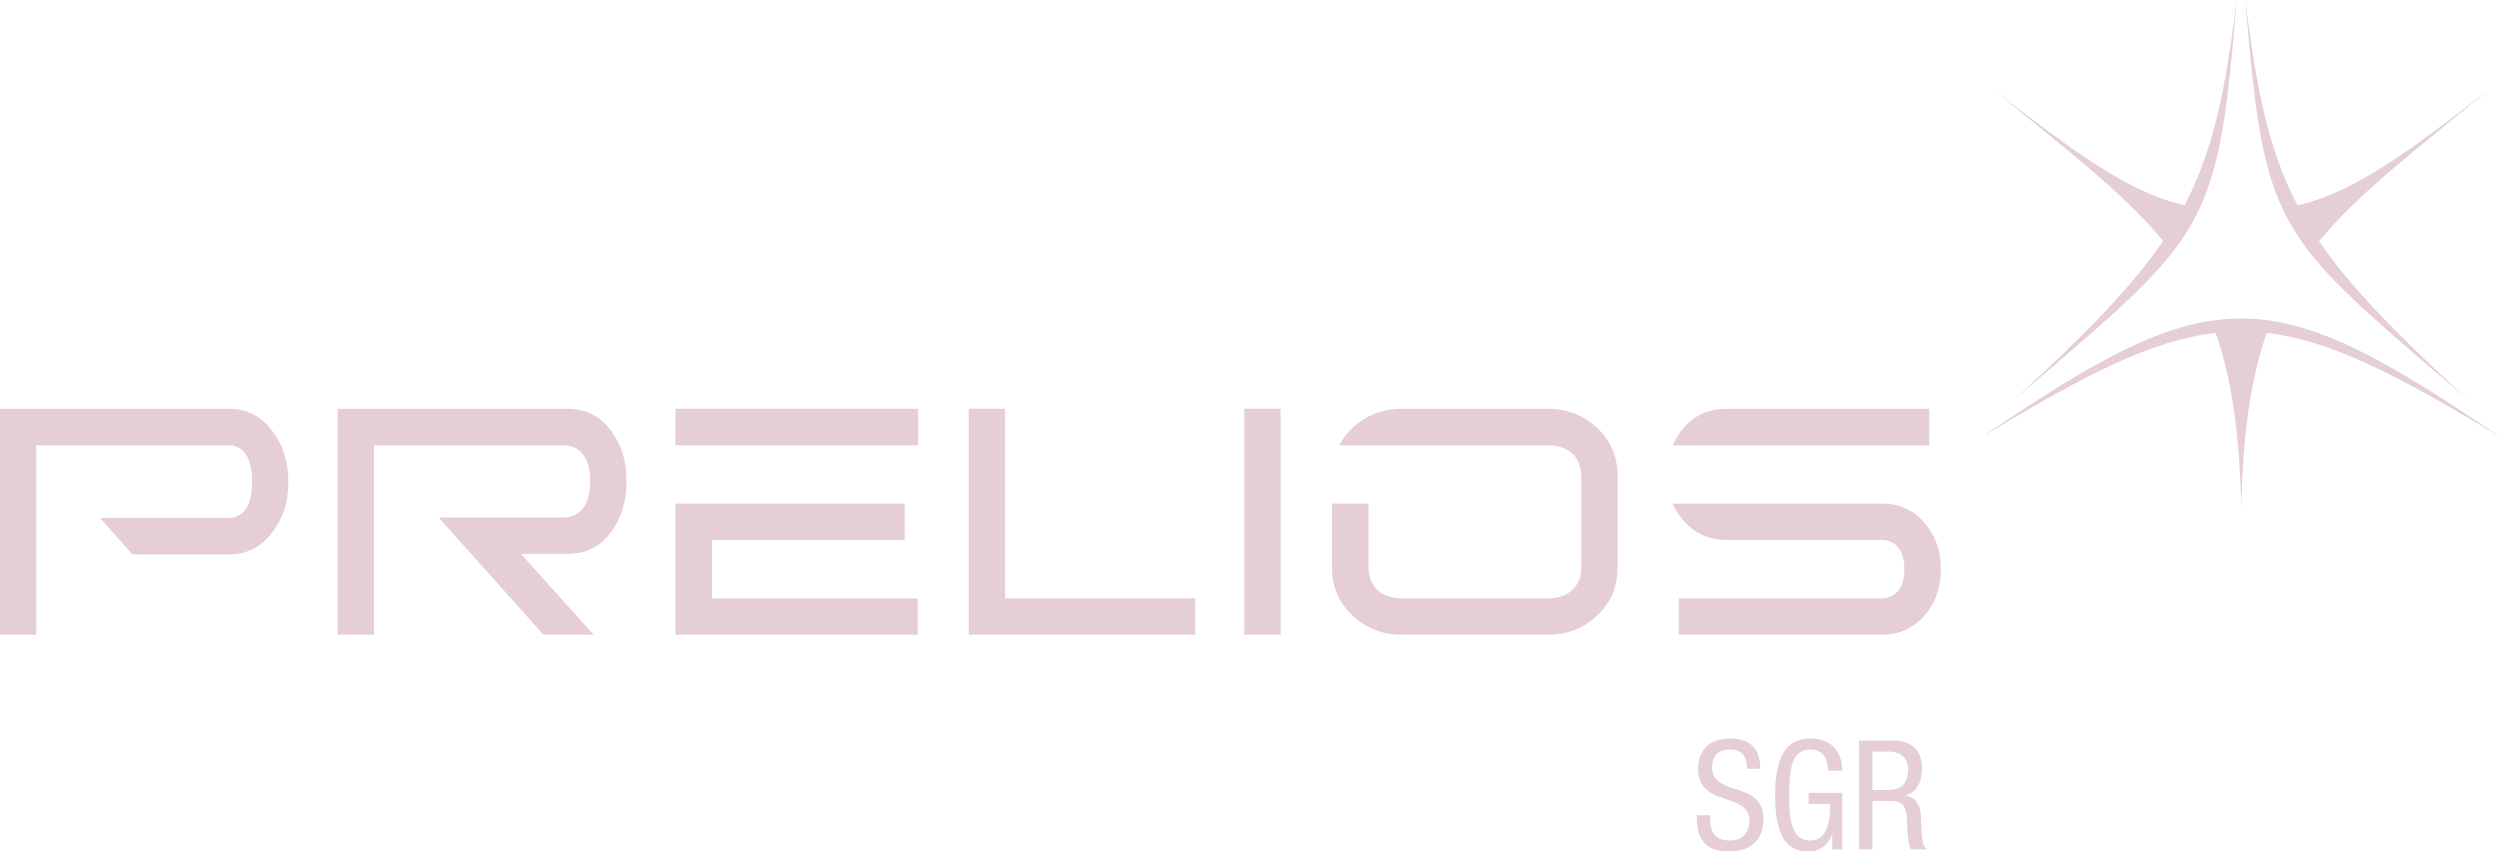 <?xml version="1.0" encoding="UTF-8"?><svg id="SGR" xmlns="http://www.w3.org/2000/svg" viewBox="0 0 566.932 193.097"><defs><style>.cls-1{fill:#e5cfd4;stroke-width:0px;}</style></defs><path class="cls-1" d="M138.546,97.644c-2.47-3.325-5.724-4.943-9.969-4.943h-52.018v51.238h8.25v-42.965h43.006c1.807,0,6.021.791,6.021,8.195,0,7.373-4.214,8.199-6.021,8.199h-28.32l23.739,26.57h11.387l-16.486-18.33h10.442c4.245,0,7.499-1.586,9.957-4.896,2.383-3.184,3.549-6.959,3.549-11.543,0-4.613-1.166-8.388-3.537-11.525"/><polygon class="cls-1" points="227.932 92.701 219.689 92.701 219.689 143.938 271.048 143.938 271.048 135.697 227.932 135.697 227.932 92.701"/><rect class="cls-1" x="282.17" y="92.701" width="8.24" height="51.238"/><rect class="cls-1" x="153.161" y="92.701" width="55.054" height="8.273"/><polygon class="cls-1" points="161.439 122.442 205.161 122.442 205.161 114.196 153.159 114.196 153.159 143.938 208.101 143.938 208.101 135.697 161.439 135.697 161.439 122.442"/><path class="cls-1" d="M350.919,92.701h-32.936c-4.476,0-8.194,1.45-11.331,4.398-1.236,1.183-2.195,2.447-2.934,3.875h47.201c4.804,0,7.662,2.635,7.662,7.064v20.562c0,4.426-2.858,7.097-7.662,7.097h-32.936c-4.776,0-7.64-2.671-7.64-7.097v-14.404h-8.278v14.416c0,4.424,1.509,8.012,4.587,10.929,3.133,2.979,6.851,4.397,11.331,4.397h32.936c4.498,0,8.191-1.419,11.325-4.397,3.088-2.917,4.583-6.505,4.583-10.929v-20.585c0-4.425-1.495-8.012-4.583-10.929-3.134-2.948-6.827-4.398-11.325-4.398"/><path class="cls-1" d="M381.852,96.989c-1.076,1.256-1.896,2.545-2.517,3.985h58.169v-8.273h-46.004c-3.96,0-7.117,1.393-9.649,4.288"/><path class="cls-1" d="M436.427,118.573c-2.572-2.953-5.77-4.372-9.738-4.372h-47.423c.599,1.378,1.438,2.638,2.478,3.819,2.608,2.994,5.797,4.422,9.757,4.422h35.217c1.21,0,5.14.471,5.14,6.625,0,6.119-3.93,6.63-5.14,6.63h-45.999v8.241h45.999c3.955,0,7.151-1.419,9.771-4.395,2.445-2.882,3.648-6.327,3.648-10.476,0-4.176-1.211-7.592-3.711-10.494"/><path class="cls-1" d="M51.894,92.701H0v51.238h8.236v-42.965h43.657c1.963,0,5.265,1.076,5.265,8.285,0,7.127-3.302,8.191-5.265,8.191h-29.206l7.349,8.279h21.856c4.099,0,7.346-1.653,9.853-5.025,2.487-3.191,3.656-6.931,3.656-11.445,0-4.491-1.169-8.267-3.649-11.522-2.514-3.388-5.761-5.036-9.86-5.036"/><path class="cls-1" d="M566.932,99.069c-23.312-14.099-38.546-21.942-52.892-23.56-3.619,10.285-5.459,22.915-5.792,40.111-.335-17.198-2.173-29.832-5.794-40.115-14.381,1.592-29.623,9.433-52.977,23.564,22.723-15.456,37.836-24.229,51.936-26.334,2.283-.341,4.53-.508,6.791-.502,2.281-.006,4.565.161,6.869.51,14.079,2.132,29.182,10.9,51.858,26.325M495.398,46.549c-12.316-2.904-23.224-10.675-43.563-26.39,17.084,14.015,29.754,23.655,38.711,34.466-7.16,10.526-17.662,21.205-33.756,35.979,17.854-15.337,28.814-24.357,35.836-33.354,2.53-3.243,4.556-6.492,6.197-10.026,4.908-10.534,6.491-23.677,8.406-47.224-2.569,20.701-5.361,34.197-11.831,46.549M525.897,54.685c8.968-10.838,21.643-20.481,38.77-34.525-20.391,15.748-31.306,23.519-43.652,26.406-6.476-12.356-9.27-25.856-11.838-46.565,1.917,23.559,3.501,36.7,8.409,47.236,1.657,3.553,3.69,6.81,6.231,10.07,7.026,8.978,17.978,17.995,35.802,33.298-16.067-14.75-26.558-25.416-33.722-35.92"/><path class="cls-1" d="M396.165,174.347c0-2.59-.934-4.386-3.834-4.386-2.555,0-4.074,1.382-4.074,4.006,0,6.94,11.637,2.797,11.637,11.81,0,5.697-4.178,7.32-7.666,7.32-5.766,0-7.459-2.97-7.459-8.218h3.039c0,2.762.174,5.731,4.627,5.731,2.418,0,4.281-1.727,4.281-4.351,0-6.976-11.637-2.935-11.637-11.982,0-2.279.967-6.803,7.217-6.803,4.697,0,6.838,2.349,6.906,6.872h-3.037Z"/><path class="cls-1" d="M414.606,174.796c-.139-2.59-1.105-4.835-4.109-4.835-4.213,0-4.766,4.627-4.766,10.325,0,5.697.553,10.324,4.766,10.324,4.213,0,4.523-5.041,4.523-8.321h-4.869v-2.486h7.633v12.81h-2.279v-3.35h-.07c-.656,2.106-2.623,3.833-5.316,3.833-6.424,0-7.562-6.181-7.562-12.81,0-6.216,1.139-12.812,7.941-12.812,7.08,0,7.252,6.043,7.287,7.321h-3.178Z"/><path class="cls-1" d="M421.587,167.958h7.977c3.867,0,6.32,2.279,6.32,6.182,0,2.693-.934,5.524-3.799,6.215v.069c2.141.242,3.35,2.003,3.486,4.109l.209,4.213c.137,2.728.586,3.418,1.31,3.867h-3.66c-.518-.518-.76-2.348-.828-3.557l-.207-3.833c-.242-3.384-2.107-3.591-3.66-3.591h-4.109v10.98h-3.039v-24.655ZM424.626,179.146h3.004c1.795,0,5.076,0,5.076-4.766,0-2.417-1.623-3.937-4.455-3.937h-3.625v8.702Z"/></svg>